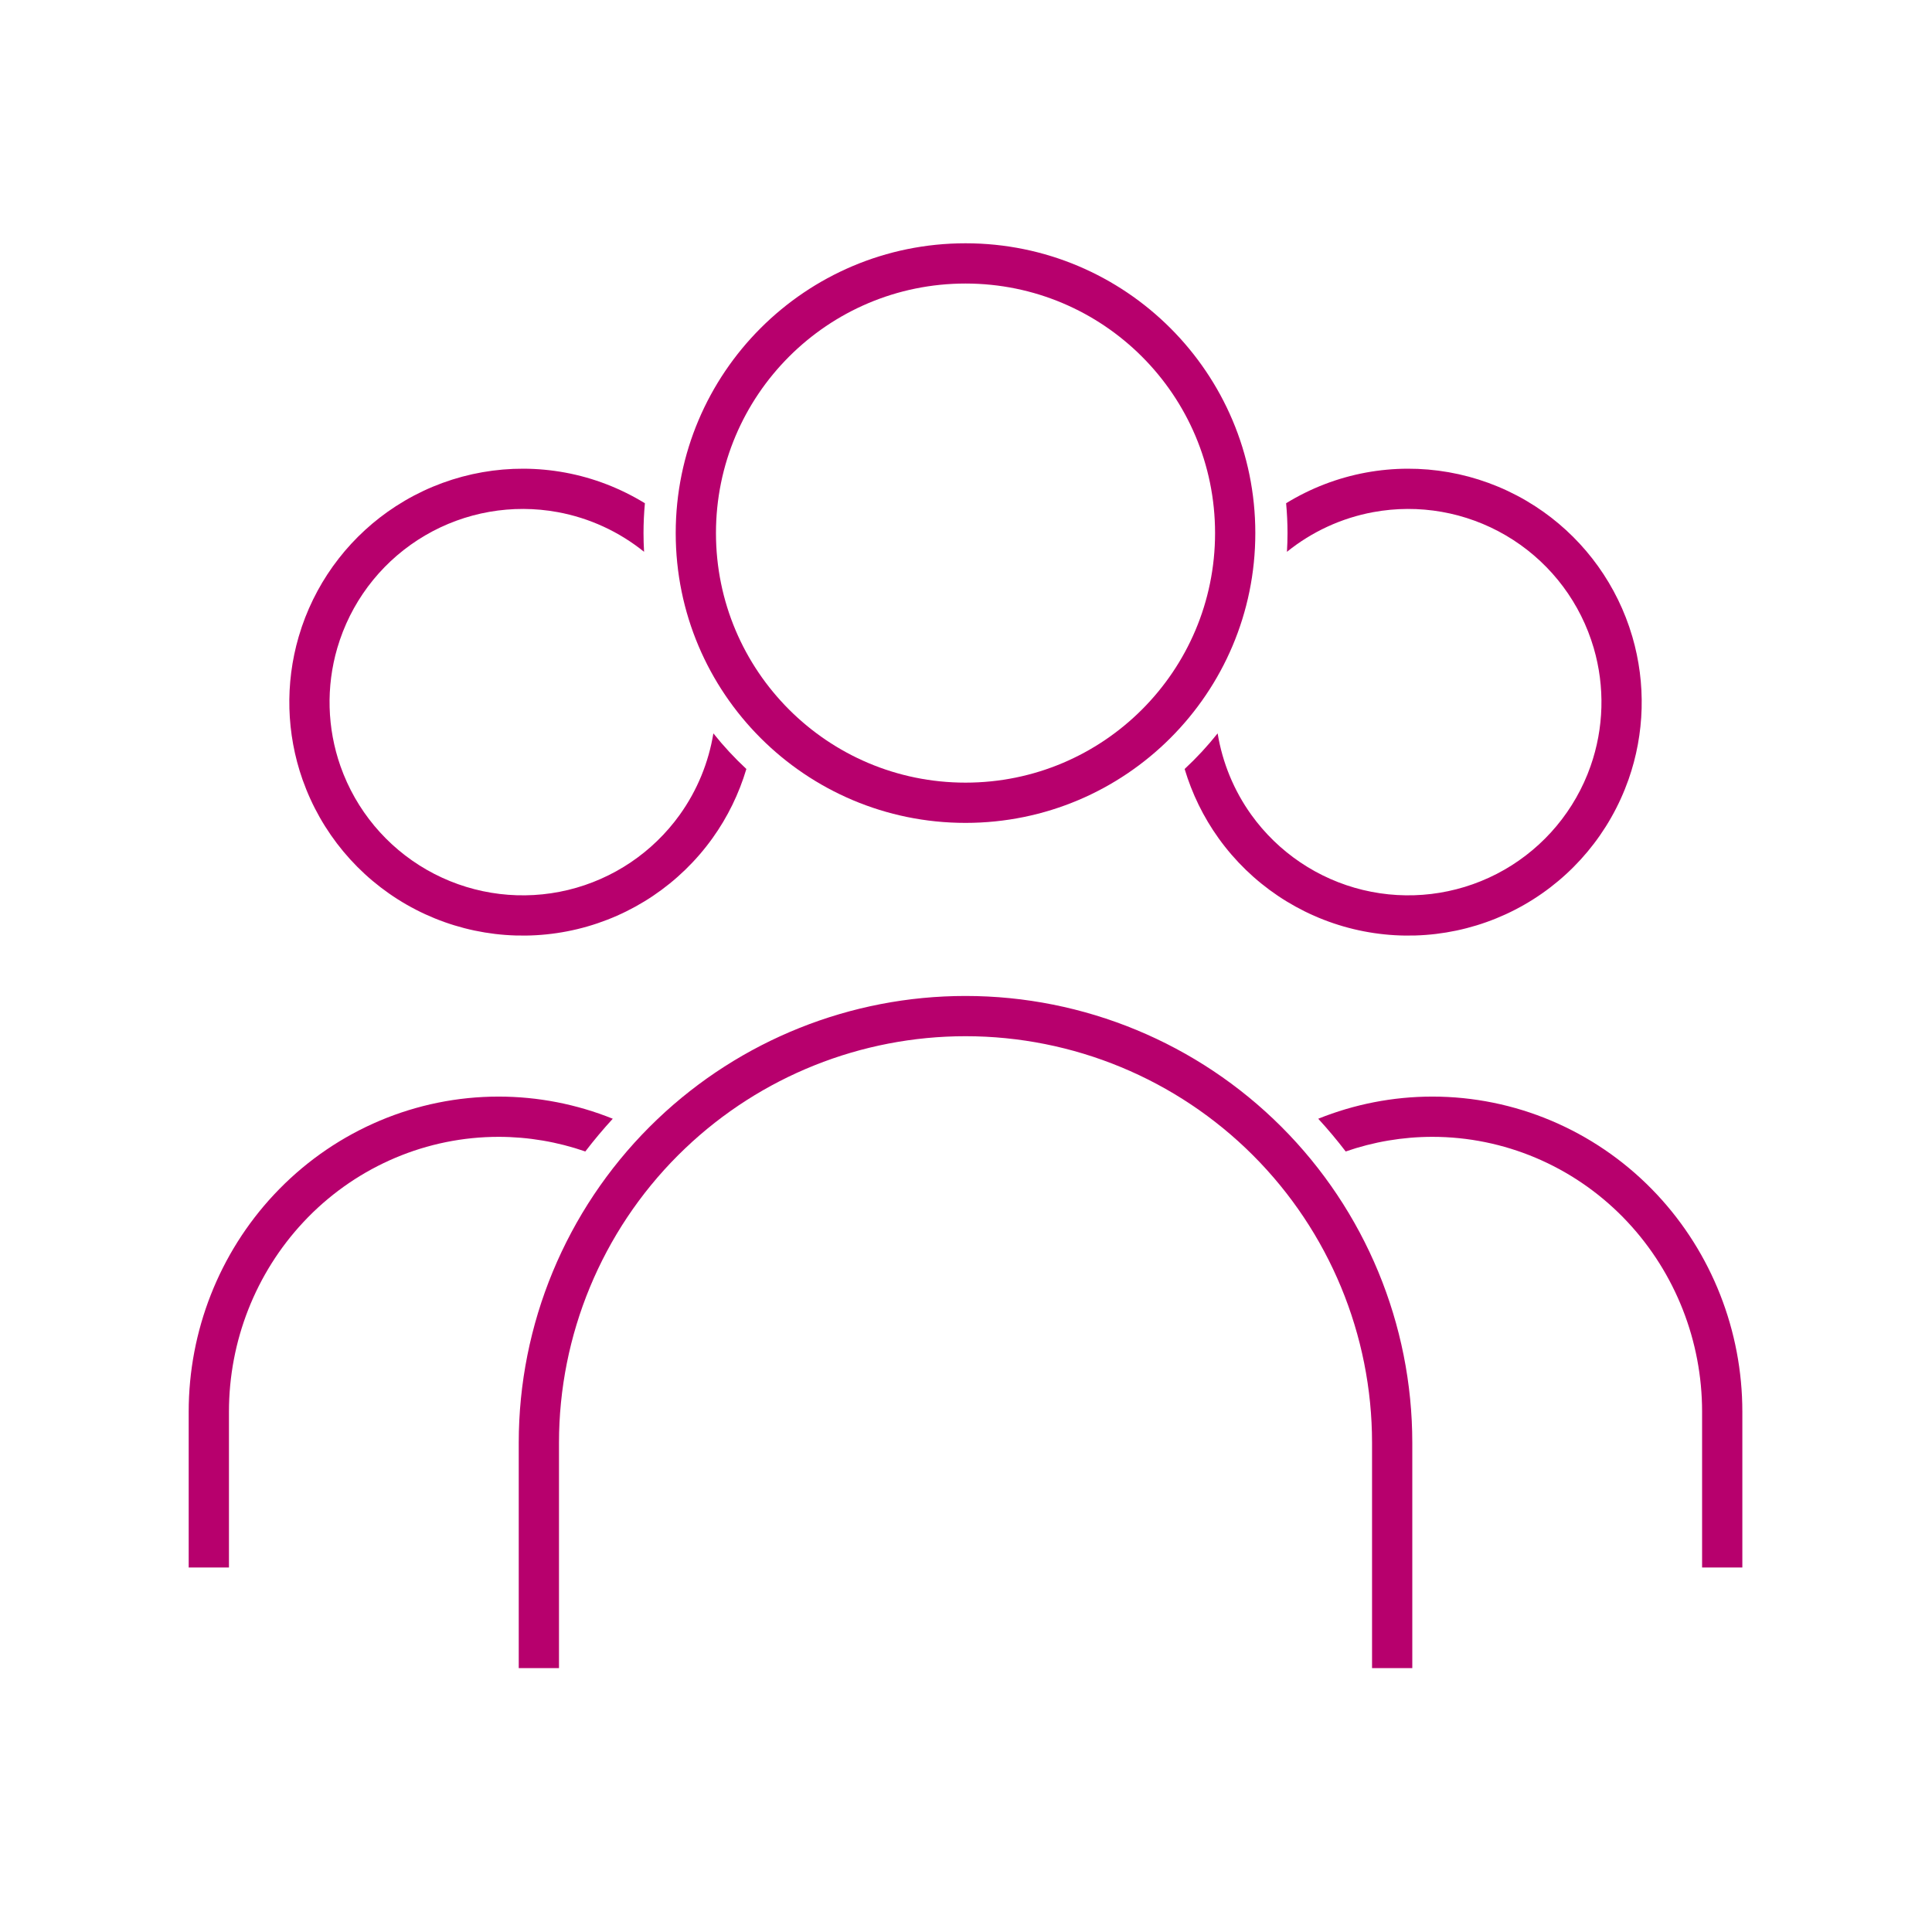 <svg width="120" height="120" viewBox="0 0 120 120" fill="none" xmlns="http://www.w3.org/2000/svg">
<path d="M75.47 33.111C75.47 24.551 68.53 17.611 59.97 17.611C51.409 17.611 44.47 24.551 44.47 33.111C44.47 41.672 51.409 48.611 59.97 48.611V51.111C50.029 51.111 41.97 43.053 41.97 33.111C41.97 23.17 50.029 15.111 59.97 15.111C69.911 15.111 77.97 23.17 77.97 33.111C77.97 43.053 69.911 51.111 59.97 51.111V48.611C68.53 48.611 75.47 41.672 75.47 33.111Z" fill="#B7006D"/>
<path d="M85.22 89.611C85.22 82.915 82.559 76.492 77.824 71.757C73.089 67.022 66.666 64.361 59.97 64.361C53.482 64.361 47.253 66.858 42.565 71.319L42.115 71.757C37.38 76.492 34.72 82.915 34.72 89.611V103.611H32.22V89.611C32.22 82.252 35.144 75.193 40.348 69.989L40.841 69.508C45.993 64.605 52.84 61.861 59.97 61.861C67.329 61.861 74.388 64.785 79.592 69.989C84.796 75.193 87.72 82.252 87.72 89.611V103.611H85.22V89.611Z" fill="#B7006D"/>
<path d="M25.142 31.1C28.143 29.342 31.676 28.722 35.097 29.352C36.867 29.678 38.545 30.331 40.056 31.258C40 31.868 39.97 32.487 39.97 33.112C39.97 33.502 39.982 33.889 40.004 34.274C38.46 33.028 36.622 32.174 34.645 31.81C31.814 31.288 28.889 31.802 26.405 33.257C23.922 34.712 22.043 37.011 21.113 39.736L20.95 40.249C20.247 42.658 20.317 45.227 21.149 47.594L21.34 48.098C22.416 50.767 24.417 52.962 26.976 54.28C29.535 55.597 32.483 55.952 35.281 55.278C38.08 54.603 40.543 52.945 42.221 50.606C43.305 49.094 44.012 47.361 44.309 45.551C44.936 46.339 45.622 47.078 46.358 47.763C45.902 49.291 45.197 50.747 44.252 52.064C42.225 54.89 39.248 56.893 35.867 57.708C32.486 58.523 28.924 58.095 25.831 56.502C22.739 54.91 20.322 52.258 19.022 49.032L18.791 48.423C17.785 45.563 17.702 42.459 18.551 39.549L18.747 38.928C19.8 35.842 21.861 33.208 24.587 31.442L25.142 31.1Z" fill="#B7006D"/>
<path d="M84.843 29.352C88.263 28.722 91.797 29.342 94.798 31.1L95.353 31.442C98.079 33.208 100.139 35.842 101.192 38.928L101.389 39.549C102.238 42.459 102.155 45.563 101.149 48.423L100.918 49.032C99.618 52.258 97.201 54.91 94.109 56.502C91.016 58.095 87.454 58.523 84.072 57.708C80.691 56.893 77.715 54.89 75.688 52.064C74.743 50.747 74.037 49.291 73.58 47.763C74.317 47.078 75.002 46.339 75.629 45.551C75.926 47.361 76.634 49.094 77.719 50.606C79.397 52.944 81.86 54.603 84.658 55.278C87.457 55.952 90.405 55.597 92.964 54.28C95.523 52.962 97.523 50.768 98.6 48.098L98.79 47.594C99.623 45.227 99.692 42.658 98.989 40.249L98.826 39.736C97.897 37.011 96.018 34.712 93.534 33.257C91.05 31.802 88.126 31.288 85.295 31.81C83.318 32.174 81.478 33.028 79.935 34.274C79.957 33.889 79.97 33.502 79.97 33.112C79.97 32.486 79.939 31.868 79.883 31.257C81.393 30.33 83.072 29.678 84.843 29.352Z" fill="#B7006D"/>
<path d="M30.971 68.111C33.422 68.112 35.825 68.587 38.06 69.487C37.46 70.141 36.891 70.82 36.355 71.52C34.636 70.925 32.819 70.612 30.971 70.611C26.536 70.611 22.277 72.405 19.134 75.603L18.844 75.907C15.882 79.076 14.221 83.29 14.221 87.683V97.361H11.72V87.683C11.72 82.661 13.619 77.834 17.018 74.199L17.351 73.852C20.959 70.179 25.858 68.111 30.971 68.111Z" fill="#B7006D"/>
<path d="M88.97 68.111C94.082 68.112 98.982 70.179 102.59 73.852L102.923 74.199C106.321 77.834 108.22 82.661 108.22 87.683V97.361H105.72V87.683C105.72 83.29 104.058 79.075 101.097 75.907L100.807 75.603C97.664 72.405 93.405 70.612 88.97 70.611C87.121 70.611 85.303 70.924 83.584 71.52C83.048 70.82 82.479 70.141 81.878 69.487C84.114 68.587 86.517 68.111 88.97 68.111Z" fill="#B7006D"/>
</svg>
